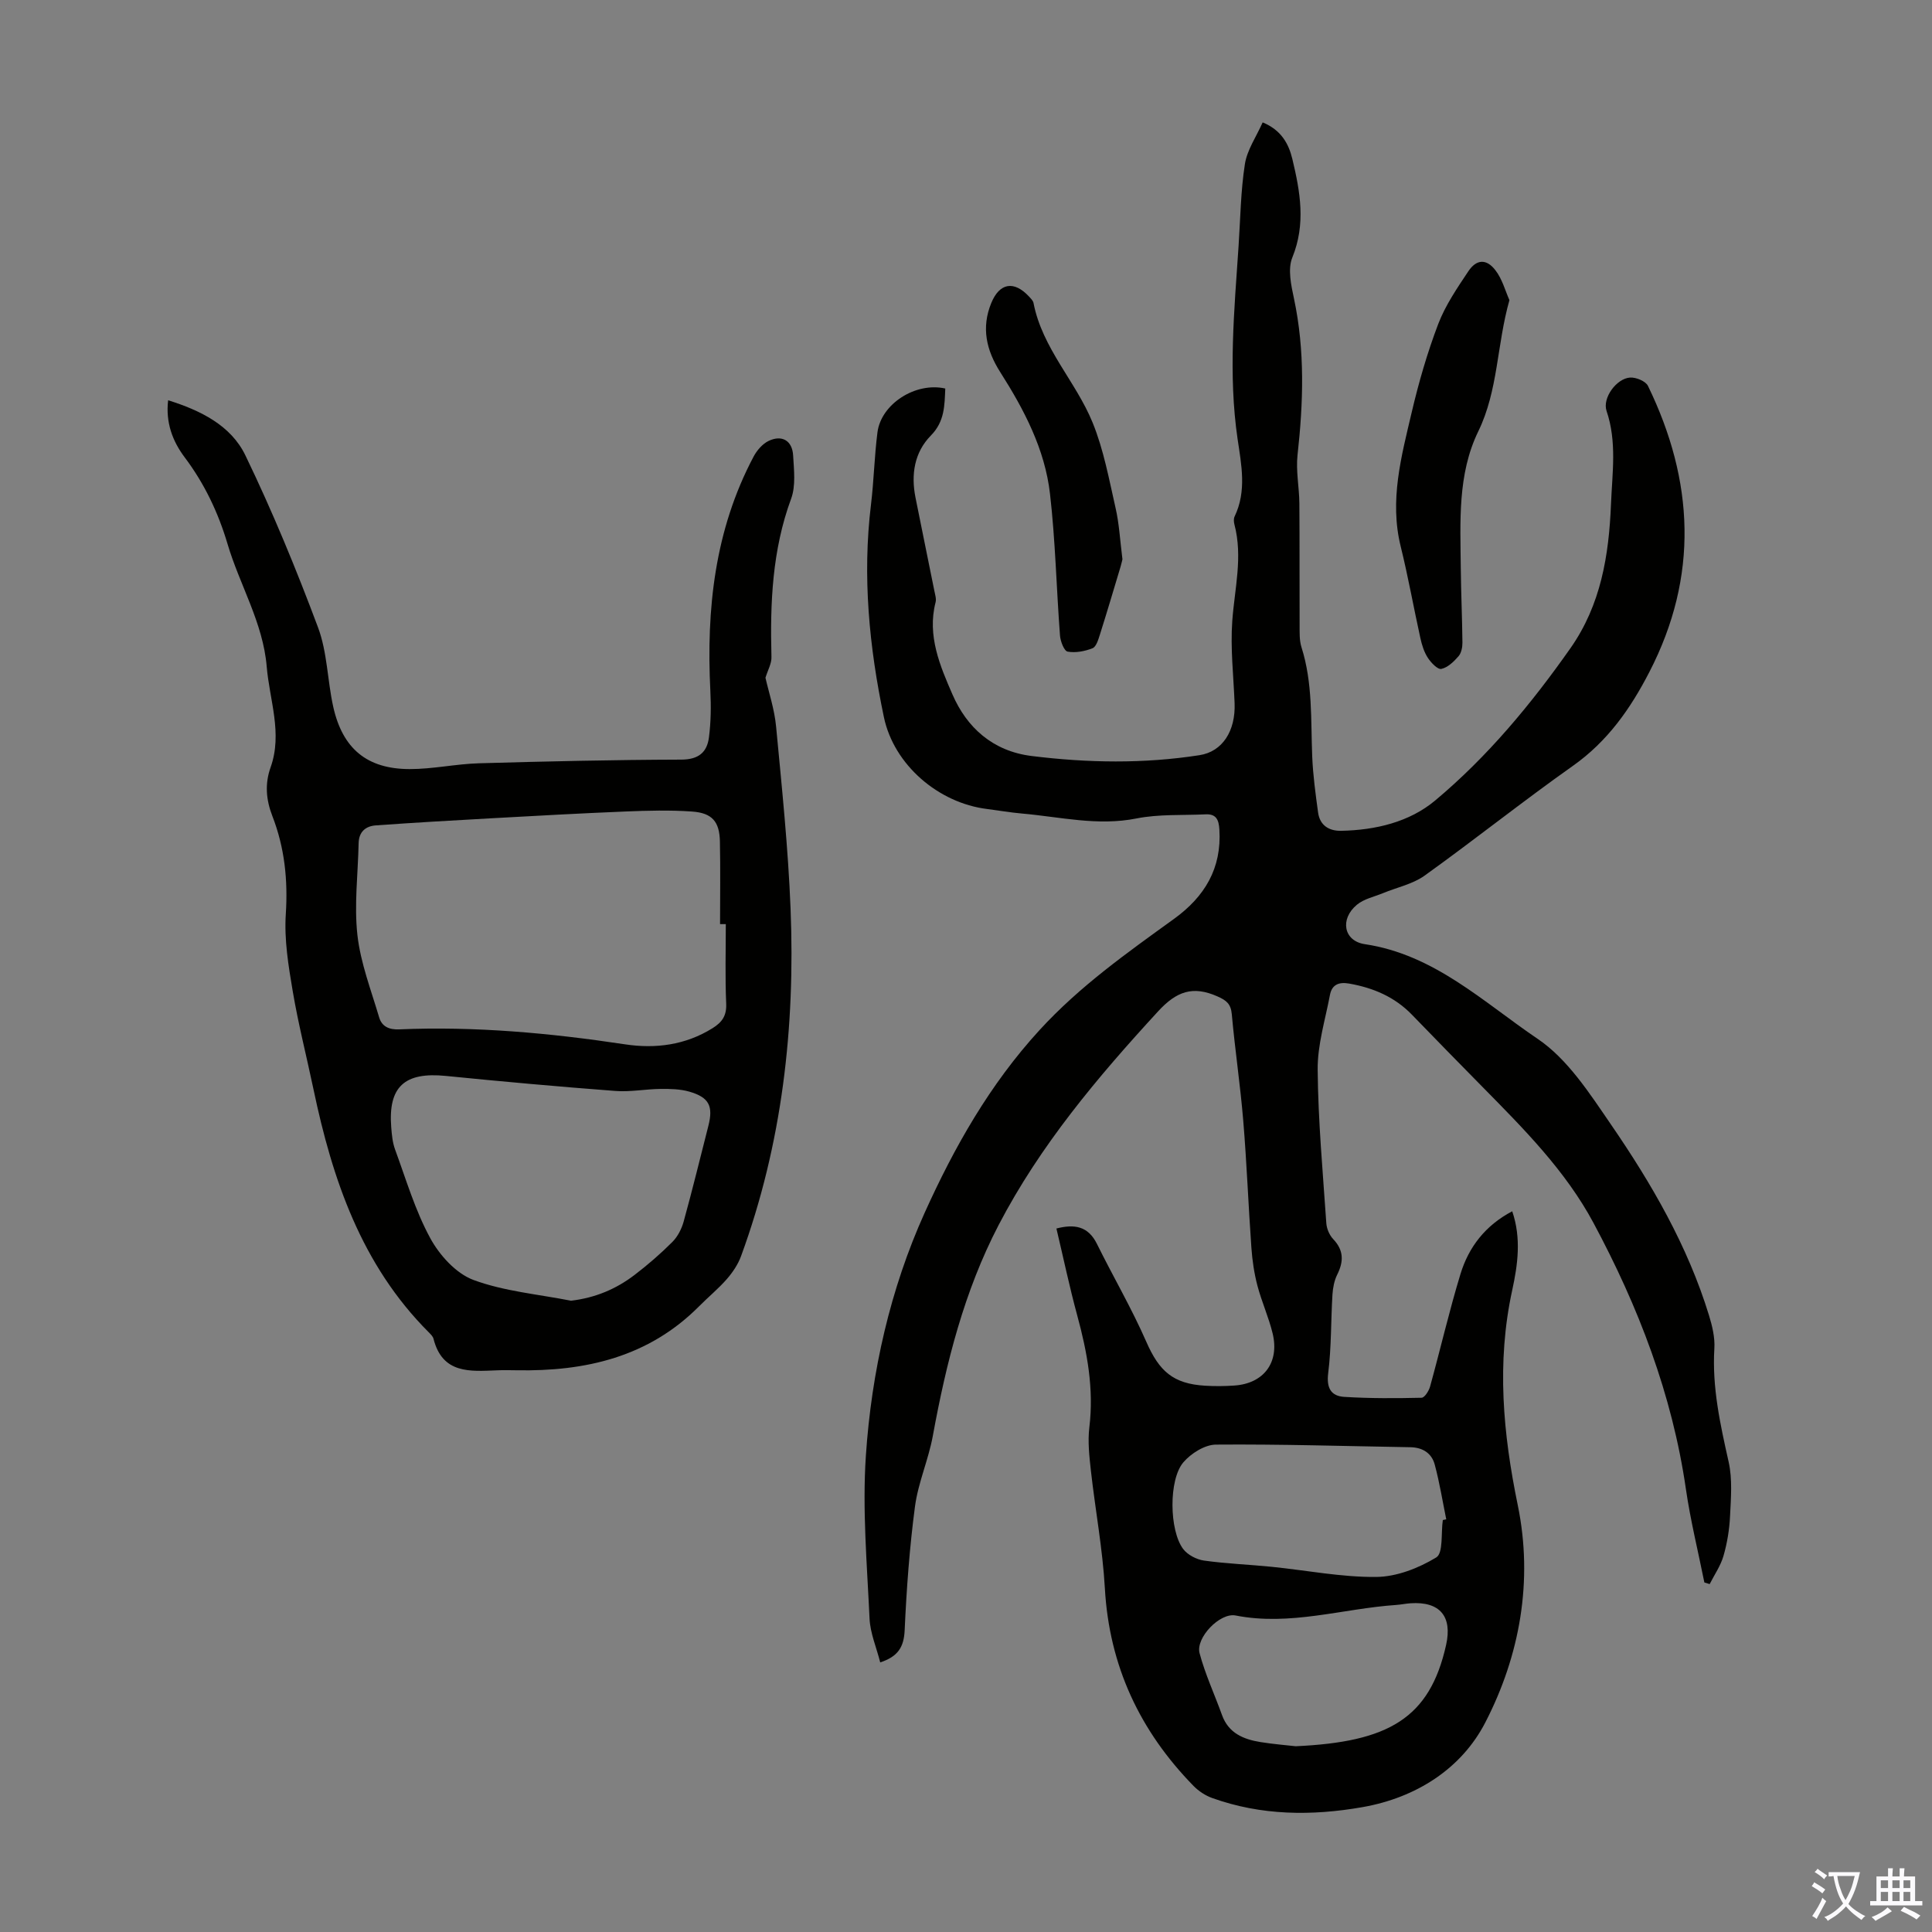 <svg enable-background="new 0 0 400 400" viewBox="0 0 400 400" xmlns="http://www.w3.org/2000/svg"><rect x="0" y="0" width="400" height="400" fill="#808080" stroke="none"/><g fill="#010100"><path d="m352.87 327.63c-1.29-6.44-2.88-12.83-3.82-19.32-2.84-19.61-9.84-37.77-19.12-55.09-5.81-10.85-14.49-19.55-23.06-28.25-4.87-4.94-9.72-9.9-14.55-14.89-3.57-3.69-8-5.56-12.98-6.44-2.14-.38-3.59.21-3.99 2.36-.97 5.14-2.59 10.31-2.54 15.46.09 10.61 1.07 21.2 1.79 31.8.08 1.13.64 2.46 1.42 3.28 2.21 2.32 2.19 4.64.84 7.35-.62 1.24-.9 2.74-.99 4.14-.33 5.42-.21 10.89-.88 16.26-.39 3.11.6 4.75 3.33 4.92 5.32.33 10.67.3 16 .18.62-.01 1.51-1.41 1.76-2.31 2.14-7.75 3.95-15.6 6.29-23.29 1.7-5.59 5.14-10.07 10.72-13.01 1.92 5.6 1.13 11.14 0 16.33-3.27 15.01-1.91 29.68 1.15 44.53 3.22 15.66.43 31.13-6.73 44.99-4.93 9.55-14.3 15.57-25.43 17.52-10.5 1.84-20.94 1.76-31.11-1.89-1.4-.5-2.78-1.41-3.83-2.47-11.14-11.39-17.48-24.86-18.39-40.96-.46-8.13-1.98-16.2-2.89-24.32-.33-2.99-.68-6.07-.32-9.02.96-7.95-.44-15.54-2.51-23.14-1.61-5.92-2.87-11.94-4.31-18 3.68-.95 6.55-.54 8.39 3.19 3.35 6.78 7.19 13.34 10.22 20.26 2.66 6.07 5.52 8.71 12.22 9.1 2 .12 4.03.1 6.03-.04 6.07-.42 9.35-4.77 7.91-10.77-.81-3.36-2.27-6.55-3.15-9.89-.67-2.54-1.06-5.19-1.25-7.82-.63-8.79-.96-17.59-1.69-26.37-.61-7.35-1.71-14.67-2.37-22.02-.19-2.14-1.1-2.87-2.98-3.7-5.06-2.24-8.44-1.08-12.28 3.1-12.54 13.64-24.4 27.71-33.01 44.23-7.15 13.73-10.86 28.54-13.63 43.67-.9 4.93-3.03 9.65-3.69 14.59-1.13 8.5-1.75 17.08-2.14 25.65-.16 3.46-1.36 5.44-5.06 6.65-.78-3.09-2.07-6.05-2.21-9.08-.52-11.24-1.51-22.55-.76-33.73 1.17-17.36 5.04-34.48 12.18-50.3 6.12-13.54 13.46-26.56 23.81-37.84 8.31-9.06 18.05-15.93 27.8-22.98 6.36-4.6 9.9-10.46 9.4-18.51-.12-1.99-.64-3.25-2.85-3.14-4.78.23-9.66-.07-14.3.85-8.05 1.61-15.8-.32-23.66-1.01-2.45-.21-4.88-.64-7.32-.95-10.03-1.25-19.25-9.11-21.33-19.02-3.04-14.5-4.48-29.16-2.67-44.01.6-4.97.7-10 1.34-14.96.77-5.9 7.91-10.45 14.04-9.06-.16 3.48-.1 6.8-2.98 9.73-3.42 3.47-4.14 8.06-3.19 12.83 1.29 6.46 2.62 12.92 3.92 19.38.15.76.43 1.61.24 2.32-1.78 6.91.95 13.23 3.51 19.11 2.96 6.79 8.28 11.7 16.37 12.71 11.62 1.44 23.2 1.63 34.77-.17 4.77-.74 7.48-5.04 7.26-10.75-.22-5.68-.89-11.4-.48-17.04.48-6.66 2.21-13.24.45-19.95-.14-.52-.19-1.2.02-1.65 2.55-5.29 1.41-10.75.62-16.13-1.94-13.31-.68-26.58.21-39.85.38-5.67.44-11.4 1.31-17 .46-2.95 2.36-5.67 3.68-8.64 3.87 1.59 5.4 4.46 6.15 7.59 1.62 6.75 2.82 13.44-.01 20.39-.98 2.41-.24 5.75.35 8.52 2.29 10.77 1.93 21.53.73 32.37-.36 3.28.35 6.67.38 10 .07 8.38.01 16.76.05 25.14.01 1.56-.07 3.21.39 4.66 2.35 7.4 1.91 15.02 2.22 22.61.16 3.89.69 7.77 1.22 11.63.37 2.64 2.26 3.81 4.77 3.76 7.11-.14 14.13-1.81 19.46-6.27 10.85-9.07 19.87-19.95 28.01-31.53 6.31-8.98 7.97-19.21 8.4-29.87.26-6.46 1.25-12.87-.92-19.26-.91-2.67 2.06-6.73 4.87-6.91 1.23-.08 3.22.74 3.7 1.72 9.56 19.66 10.53 39.4.3 59.23-3.93 7.63-8.67 14.38-15.85 19.45-10.4 7.35-20.36 15.31-30.71 22.73-2.46 1.76-5.71 2.42-8.58 3.61-1.84.76-3.96 1.19-5.42 2.41-3.56 2.95-2.77 7.5 1.64 8.16 14.38 2.14 24.57 12.02 35.78 19.6 6.22 4.2 10.76 11.29 15.16 17.7 8.43 12.27 15.9 25.15 20.31 39.52.68 2.21 1.26 4.61 1.12 6.88-.49 8.05 1.22 15.73 2.96 23.5.8 3.58.47 7.46.29 11.19-.13 2.77-.59 5.59-1.36 8.26-.59 2.05-1.88 3.9-2.86 5.84-.33-.1-.71-.22-1.1-.34zm-54.15-12.92c.24-.05.48-.1.71-.15-.77-3.78-1.38-7.6-2.38-11.32-.63-2.37-2.5-3.57-5.07-3.61-13.42-.22-26.84-.65-40.25-.54-2.29.02-5.15 1.82-6.73 3.67-3.07 3.6-2.92 14.11-.04 17.94.92 1.22 2.77 2.18 4.31 2.4 4.64.65 9.35.82 14.02 1.29 7.23.73 14.45 2.17 21.66 2.1 4.21-.04 8.76-1.82 12.41-4.04 1.48-.9.96-5.06 1.36-7.74zm-30.47 46.83c19.21-.87 27.75-5.75 31.15-20.97 1.32-5.9-1.27-9.04-7.37-8.63-1 .07-1.99.28-2.99.35-11.07.76-21.92 4.4-33.22 2.18-3.26-.64-8.31 4.63-7.46 7.81 1.16 4.36 3.1 8.52 4.64 12.79 1.35 3.77 4.45 5.04 7.98 5.61 2.73.44 5.51.65 7.27.86z"/><path d="m158.48 140.32c.68 3 1.86 6.5 2.2 10.08 1.19 12.57 2.5 25.14 3 37.75.98 24.55-1.74 48.68-10.25 71.91-.63 1.72-1.73 3.36-2.94 4.75-1.76 2.02-3.86 3.73-5.75 5.64-10.46 10.53-23.55 13.51-37.79 13.25-1.34-.02-2.69-.05-4.03.01-5.58.22-11.32.79-13.17-6.54-.13-.5-.6-.94-.99-1.34-13.93-13.94-19.94-31.63-23.86-50.32-1.42-6.78-3.15-13.5-4.3-20.33-.89-5.24-1.77-10.64-1.43-15.9.46-7.08-.24-13.79-2.79-20.35-1.29-3.34-1.58-6.63-.35-10.08 2.5-7.03-.23-13.9-.81-20.84-.76-9.09-5.6-16.89-8.12-25.42-1.92-6.47-4.77-12.46-8.86-17.9-2.53-3.36-3.97-7.23-3.43-11.82 6.68 2.09 12.99 5.19 15.99 11.4 5.6 11.59 10.53 23.56 15.04 35.62 1.93 5.15 1.94 10.98 3.15 16.43 1.93 8.68 6.99 12.9 15.82 12.91 4.78.01 9.55-1.06 14.33-1.2 13.97-.4 27.94-.72 41.91-.76 3.58-.01 5.33-1.51 5.73-4.6.41-3.18.45-6.44.29-9.65-.85-16.88.89-33.27 8.95-48.48.68-1.29 1.84-2.64 3.11-3.25 2.77-1.33 4.91-.06 5.08 3.01.17 2.98.57 6.26-.41 8.94-3.93 10.65-4.37 21.61-4.08 32.73.07 1.36-.74 2.73-1.24 4.35zm-8.21 51.01c-.4 0-.79 0-1.19 0 0-5.7.09-11.4-.03-17.1-.08-4.12-1.6-5.92-5.78-6.21-4.56-.32-9.16-.2-13.73-.01-9.36.38-18.71.9-28.06 1.42-7.9.44-15.8.89-23.69 1.46-2.09.15-3.49 1.33-3.54 3.68-.13 6.35-.95 12.77-.25 19.03.65 5.78 2.83 11.39 4.5 17.04.56 1.89 2.05 2.57 4.15 2.48 15.7-.67 31.26.76 46.77 3.1 6.3.95 12.48.16 18.1-3.34 1.99-1.24 2.94-2.59 2.83-5.1-.24-5.49-.08-10.98-.08-16.45zm-32.05 77.97c5.06-.6 9.35-2.43 13.16-5.34 2.75-2.1 5.38-4.38 7.82-6.82 1.11-1.11 1.93-2.72 2.35-4.25 1.81-6.57 3.43-13.19 5.11-19.79 1.04-4.1.16-5.9-3.95-7.09-1.88-.54-3.96-.58-5.94-.56-3.13.03-6.28.66-9.37.42-11.7-.89-23.4-1.94-35.08-3.11-8.55-.86-11.98 2.21-11.32 10.63.12 1.55.27 3.17.8 4.61 2.27 6.18 4.15 12.6 7.27 18.33 1.92 3.54 5.33 7.32 8.95 8.67 6.38 2.36 13.42 2.96 20.2 4.3z"/><path d="m312.51 62.14c-2.64 9.35-2.31 18.65-6.44 27.15-4.34 8.91-3.72 18.74-3.63 28.36.05 5.13.29 10.25.34 15.38.01.96-.22 2.16-.81 2.84-.97 1.11-2.23 2.34-3.56 2.62-.76.16-2.14-1.29-2.8-2.31-.77-1.18-1.22-2.64-1.53-4.04-1.4-6.33-2.53-12.72-4.08-19-2.36-9.55.14-18.67 2.28-27.78 1.45-6.19 3.23-12.34 5.49-18.28 1.48-3.87 3.91-7.43 6.23-10.91 1.68-2.52 3.75-2.64 5.6-.23 1.42 1.82 2.05 4.27 2.91 6.2z"/><path d="m232.39 115.79c-.01.03-.17.79-.39 1.54-1.41 4.69-2.8 9.4-4.28 14.07-.33 1.03-.76 2.51-1.52 2.81-1.59.63-3.52 1-5.16.7-.72-.13-1.49-2.13-1.58-3.33-.74-9.78-.95-19.62-2.07-29.35-1.06-9.24-5.36-17.42-10.31-25.2-2.87-4.51-3.95-9.19-1.84-14.31 1.71-4.16 4.7-4.67 7.8-1.33.37.4.85.86.94 1.35 1.82 9.4 8.77 16.25 12.24 24.77 2.28 5.6 3.39 11.7 4.74 17.63.75 3.24.92 6.61 1.43 10.65z"/></g><path d="m377.9 391.2c-.2.3-.4.5-.6.8-.7-.6-1.4-1-2.2-1.5.2-.3.4-.5.5-.8.6.4 1.4.8 2.3 1.5zm-1.8 6.1c-.2-.2-.5-.4-.9-.6.4-.6.8-1.2 1.2-1.9s.7-1.3.9-1.9c.3.3.5.5.8.7-.7 1.3-1.4 2.6-2 3.7zm2.2-9c-.3.3-.5.5-.6.8-.6-.6-1.3-1.1-2-1.5.3-.3.5-.5.6-.7.6.5 1.3.9 2 1.4zm.3.2v-.9h2 4.5c-.3 1.3-.6 2.5-1 3.6s-.9 2.1-1.4 3c.4.5 1 1 1.6 1.4s1.2.8 1.9 1.1c-.3.2-.5.4-.8.8-.4-.3-1-.7-1.6-1.2s-1.2-1.1-1.6-1.6c-.5.6-1.1 1.1-1.7 1.6s-1.4.9-2.1 1.4c-.1-.3-.3-.5-.7-.8.6-.2 1.2-.5 1.9-1s1.4-1.1 2-1.8c-.5-.8-.9-1.6-1.2-2.5s-.6-2-.8-3.2c-.4.1-.7.1-1 .1zm2.5 2.7c.3 1 .7 1.7 1 2.2.3-.5.6-1.1 1-2s.6-1.9.9-3h-3.2-.4c.1.9.3 1.8.7 2.8z" fill="#fbfafc"/><path d="m396.5 388.5v1.5 3.6h1.5v.9c-.4 0-1 0-1.7 0h-7.9c-.5 0-.9 0-1.2 0v-.9h1.3v-3.5c0-.7 0-1.2 0-1.6h2.4c0-.8 0-1.4 0-1.7h1c0 .3-.1.8-.1 1.7h1.5c0-.8 0-1.4 0-1.7h1c0 .3-.1.9-.1 1.7zm-8.2 9.2c-.2-.3-.5-.5-.8-.8.8-.3 1.4-.6 1.9-.9s1-.7 1.4-1.1c.3.3.6.5.9.8-1.6 1-2.8 1.6-3.4 2zm2.6-6.8v-1.6h-1.5v1.6zm0 2.7v-1.9h-1.5v1.9zm2.4-2.7v-1.6h-1.5v1.6zm0 2.7v-1.9h-1.5v1.9zm.2 2 .7-.8c.4.2.9.5 1.6.8s1.3.7 1.8 1c-.3.3-.5.5-.8.8-.4-.3-1.5-1-3.3-1.8zm2-4.7v-1.6h-1.4v1.6zm0 2.7v-1.9h-1.4v1.9z" fill="#fbfafc"/></svg>